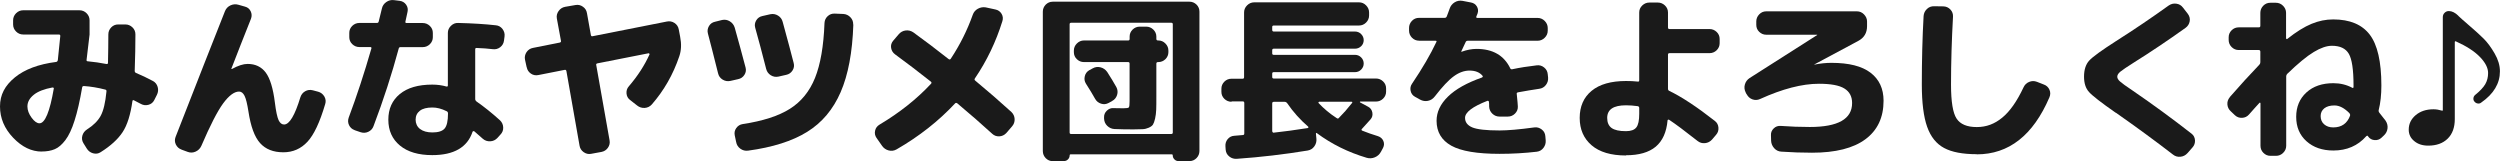 <?xml version="1.0" encoding="UTF-8"?><svg id="_レイヤー_2" xmlns="http://www.w3.org/2000/svg" width="352.79" height="22.74" viewBox="0 0 352.79 22.74"><defs><style>.cls-1{fill:#1a1a1a;stroke-width:0px;}</style></defs><g id="_文字"><path class="cls-1" d="M5.9,21.39c-1.45,0-2.8-.65-4.04-1.95s-1.86-2.77-1.86-4.42.7-2.95,2.09-4.09c1.39-1.14,3.34-1.87,5.84-2.19.12-.02.19-.1.23-.25.05-.4.17-1.54.35-3.42,0-.13-.07-.2-.2-.2H3.27c-.38,0-.72-.14-1-.42-.28-.28-.42-.62-.42-1v-.58c0-.38.14-.72.42-1s.62-.42,1-.42h7.95c.38,0,.72.14,1,.42.28.28.42.62.42,1v2c-.25,2.1-.39,3.28-.42,3.55-.03.15.02.23.17.23.88.08,1.76.21,2.62.38.15.03.23-.03.23-.18.03-1.53.05-2.87.05-4,0-.38.14-.71.41-.99s.6-.41.99-.41h1c.38,0,.72.14,1,.41.28.27.42.6.42.99,0,1.47-.03,3.18-.1,5.15,0,.15.07.25.2.3.77.32,1.55.69,2.35,1.12.35.18.58.47.69.85.11.38.07.76-.11,1.12l-.38.75c-.17.33-.44.55-.81.65s-.73.06-1.06-.12c-.43-.23-.77-.41-1-.52-.1-.05-.17-.02-.2.1-.27,1.93-.73,3.4-1.39,4.4-.66,1-1.69,1.94-3.09,2.82-.33.22-.69.27-1.08.16s-.67-.33-.88-.66l-.48-.77c-.2-.33-.25-.68-.15-1.05s.32-.66.65-.88c.9-.57,1.55-1.21,1.94-1.93.39-.72.66-1.85.81-3.4.03-.17-.02-.27-.17-.3-1.03-.27-2.03-.43-3-.5-.15,0-.23.06-.25.17-.33,1.93-.69,3.5-1.08,4.71-.38,1.21-.82,2.13-1.3,2.76s-.98,1.06-1.49,1.27c-.51.22-1.13.33-1.86.33ZM7.42,12.34c-1.18.22-2.07.56-2.66,1.04-.59.48-.89,1.02-.89,1.64,0,.53.2,1.06.59,1.59s.76.79,1.11.79c.78,0,1.46-1.63,2.02-4.9.02-.05,0-.09-.04-.12-.04-.03-.09-.04-.14-.02Z"/><path class="cls-1" d="M25.62,21.11c-.37-.13-.63-.37-.8-.71s-.18-.7-.05-1.06c3.13-8.02,5.46-13.94,6.98-17.77.15-.37.41-.64.77-.81.37-.17.74-.2,1.12-.09l.95.27c.37.1.63.32.79.66.16.34.17.69.04,1.04-1,2.5-1.92,4.85-2.77,7.05,0,.03,0,.05.02.05h.05c.87-.48,1.61-.72,2.22-.72,1.1,0,1.95.41,2.56,1.22.61.82,1.04,2.23,1.29,4.23.15,1.23.33,2.06.52,2.48.2.42.46.62.78.62.75,0,1.52-1.28,2.3-3.85.12-.37.34-.65.67-.84.33-.19.69-.24,1.08-.14l.75.2c.38.1.67.33.88.67.2.35.24.71.12,1.08-.75,2.55-1.58,4.32-2.5,5.31-.92.99-2.05,1.49-3.4,1.49-1.42,0-2.51-.43-3.29-1.3s-1.32-2.35-1.64-4.45c-.17-1.08-.35-1.82-.55-2.22-.2-.4-.46-.6-.77-.6-.68,0-1.43.56-2.25,1.67-.82,1.12-1.84,3.12-3.08,6-.17.37-.43.63-.8.8-.37.17-.73.18-1.1.05l-.9-.33Z"/><path class="cls-1" d="M50.04,18.36c-.37-.13-.63-.37-.79-.71-.16-.34-.17-.7-.04-1.06,1.13-3.02,2.2-6.27,3.2-9.75.03-.13-.02-.2-.15-.2h-1.55c-.38,0-.72-.14-1-.41-.28-.27-.42-.6-.42-.99v-.6c0-.38.14-.71.42-.99.28-.27.62-.41,1-.41h2.48c.13,0,.22-.07.25-.2.2-.8.35-1.41.45-1.83.08-.38.29-.69.62-.92s.7-.33,1.1-.27l.8.1c.38.05.68.23.9.54.22.31.28.65.2,1.01-.03.15-.08.38-.15.69-.07.31-.12.54-.15.69-.03.13.02.2.17.2h2.28c.38,0,.72.14,1,.41.28.27.42.6.42.99v.6c0,.38-.14.71-.42.99-.28.27-.62.41-1,.41h-3.15c-.13,0-.22.07-.25.22-.97,3.6-2.15,7.24-3.55,10.93-.13.37-.38.63-.74.8-.36.17-.73.18-1.11.05l-.82-.28ZM67.26,6.76c-.13,0-.2.07-.2.2v7.02c0,.13.06.24.17.33,1.08.75,2.19,1.64,3.33,2.67.28.27.43.6.45.99s-.11.73-.38,1.01l-.45.5c-.27.28-.6.44-1,.46-.4.02-.75-.1-1.05-.36-.42-.38-.82-.73-1.2-1.05-.03-.03-.08-.04-.14-.02-.06.02-.1.05-.11.1-.73,2.18-2.62,3.28-5.68,3.28-1.95,0-3.47-.45-4.56-1.35s-1.64-2.12-1.64-3.65.54-2.72,1.61-3.61c1.08-.89,2.6-1.34,4.59-1.34.7,0,1.37.09,2,.27.13.03.2-.02.2-.15v-7.42c0-.38.15-.72.44-1,.29-.28.63-.42,1.01-.4,2.05.05,3.82.16,5.32.33.38.03.7.21.94.52.24.32.34.67.29,1.05l-.08.6c-.05.38-.23.69-.54.93-.31.23-.65.32-1.04.27-.67-.08-1.43-.14-2.3-.17ZM61.01,18.69c.83,0,1.41-.18,1.73-.55.32-.37.48-1.08.48-2.12,0-.17-.07-.28-.2-.33-.7-.35-1.37-.52-2-.52-.78,0-1.38.15-1.77.46-.4.31-.6.73-.6,1.26s.21.99.62,1.31c.42.32,1,.49,1.75.49Z"/><path class="cls-1" d="M74.32,9.49l-.23-1.05c-.08-.38-.01-.74.21-1.08.23-.33.53-.53.91-.6l3.77-.75c.15-.03.21-.12.18-.25l-.58-3.15c-.07-.38.02-.74.25-1.06.23-.32.54-.52.93-.59l1.45-.25c.38-.07.73.01,1.05.24.32.22.51.53.57.91l.55,3.08c.03.15.12.21.25.17l10.47-2.07c.38-.08.74-.02,1.08.2.33.22.53.52.6.9l.2,1.05c.2,1.02.16,1.93-.12,2.75-.87,2.57-2.16,4.83-3.88,6.8-.27.3-.6.46-1,.49-.4.02-.76-.09-1.07-.34l-1-.78c-.3-.23-.47-.54-.5-.92-.03-.38.07-.72.32-1,1.27-1.48,2.24-2.99,2.93-4.52.02-.03,0-.07-.04-.11-.04-.04-.08-.05-.11-.04l-7.2,1.42c-.15.03-.21.12-.17.25l1.88,10.62c.07.38-.01.73-.24,1.05s-.53.51-.91.58l-1.47.27c-.38.07-.73-.02-1.05-.25-.32-.23-.51-.54-.57-.92l-1.85-10.5c-.03-.15-.12-.21-.25-.18l-3.7.73c-.38.08-.74.02-1.06-.2-.32-.22-.52-.52-.59-.9Z"/><path class="cls-1" d="M101.33,10.34c-.63-2.53-1.11-4.4-1.43-5.6-.1-.37-.05-.72.14-1.05.19-.33.48-.54.86-.62l1-.25c.38-.08.75-.02,1.09.19.34.21.57.5.69.89.53,1.88,1.04,3.76,1.53,5.62.1.37.05.71-.16,1.04-.21.33-.5.53-.89.61l-1.1.25c-.38.08-.75.02-1.09-.19-.34-.21-.55-.5-.64-.89ZM120.42,3.46c-.13,3.92-.73,7.1-1.79,9.54-1.06,2.44-2.63,4.31-4.73,5.61-2.09,1.3-4.87,2.18-8.34,2.65-.4.05-.76-.04-1.09-.28-.32-.23-.52-.55-.59-.95l-.2-.95c-.07-.37,0-.7.22-1.01s.52-.5.9-.56c2.85-.43,5.07-1.15,6.66-2.15s2.78-2.45,3.55-4.36c.77-1.91,1.22-4.5,1.34-7.76.02-.38.17-.7.45-.96.28-.26.62-.38,1-.36l1.22.05c.4.03.73.19,1,.48.27.28.39.62.38,1.02ZM109.85,10.81c-.38.08-.74.02-1.08-.19-.33-.21-.55-.5-.65-.89-.58-2.28-1.1-4.22-1.55-5.82-.1-.37-.05-.71.15-1.04.2-.33.49-.53.88-.61l1.1-.25c.38-.08.75-.02,1.09.19.34.21.56.5.66.89.72,2.62,1.23,4.55,1.55,5.8.1.37.05.72-.16,1.05-.21.33-.5.54-.89.62l-1.1.25Z"/><path class="cls-1" d="M124.46,20.56l-.77-1.1c-.22-.32-.28-.66-.2-1.02.08-.37.29-.65.62-.85,2.85-1.7,5.27-3.62,7.27-5.77.1-.1.09-.2-.02-.3-1.77-1.4-3.45-2.68-5.05-3.85-.32-.23-.5-.54-.56-.91-.06-.38.04-.71.29-1.01l.77-.9c.27-.32.6-.5.99-.55.39-.05.75.04,1.09.27,1.57,1.13,3.23,2.39,4.98,3.77.12.08.22.07.3-.05,1.3-1.97,2.33-4.03,3.1-6.2.13-.38.38-.67.73-.86.35-.19.72-.25,1.1-.19l1.38.3c.38.08.67.29.86.61.19.32.23.67.11,1.04-.9,2.9-2.19,5.59-3.88,8.08-.08.12-.06.23.08.33,1.73,1.43,3.42,2.9,5.07,4.4.28.27.44.6.46.99.02.39-.1.74-.36,1.04l-.82.95c-.27.28-.59.44-.98.46-.38.02-.72-.1-1-.36-1.42-1.3-3.06-2.73-4.93-4.3-.12-.08-.22-.08-.3,0-2.33,2.5-5.09,4.67-8.27,6.5-.35.2-.72.25-1.11.15s-.7-.32-.94-.65Z"/><path class="cls-1" d="M148.56,22.74c-.38,0-.71-.14-.99-.42-.27-.28-.41-.62-.41-1V1.64c0-.38.14-.71.41-.99.28-.27.6-.41.99-.41h19.3c.38,0,.71.14.99.41.27.27.41.6.41.99v19.67c0,.38-.14.72-.41,1-.28.28-.6.42-.99.42h-1.57c-.22,0-.4-.08-.56-.24s-.24-.35-.24-.59c0-.08-.04-.12-.12-.12h-14.3c-.08,0-.12.04-.12.12,0,.23-.08.43-.24.59-.16.16-.35.24-.56.24h-1.57ZM150.94,3.41v15.3c0,.13.07.2.23.2h14.1c.15,0,.23-.07.23-.2V3.41c0-.13-.07-.2-.23-.2h-14.1c-.15,0-.23.07-.23.2ZM152.96,8.76c-.38,0-.72-.14-1-.41-.28-.27-.42-.6-.42-.99v-.22c0-.38.14-.72.42-1,.28-.28.62-.43,1-.43h6.25c.13,0,.2-.07.2-.23v-.32c0-.38.14-.71.42-.99.28-.27.62-.41,1-.41h.92c.38,0,.72.14,1,.41.28.28.43.6.43.99v.32c0,.15.07.23.23.23h.05c.38,0,.72.14,1,.43.28.28.42.62.42,1v.22c0,.38-.14.71-.42.99-.28.27-.62.41-1,.41h-.05c-.15,0-.23.07-.23.22v4.62c0,.8,0,1.43-.02,1.88-.02.45-.07.87-.16,1.26-.09.39-.19.67-.3.84-.11.17-.3.31-.59.44-.28.12-.57.2-.88.21-.3.02-.73.03-1.3.03-1.02,0-1.9-.02-2.65-.05-.4-.02-.74-.17-1.03-.45s-.43-.62-.45-1.03v-.15c-.02-.37.11-.69.39-.96.28-.27.6-.4.99-.36.4.02.85.02,1.35.02.43,0,.69-.04.76-.12.08-.08.11-.38.11-.9v-5.28c0-.15-.07-.22-.2-.22h-6.25ZM156.94,14.26l-.5.27c-.33.18-.69.22-1.06.1s-.65-.34-.84-.68c-.33-.6-.77-1.32-1.3-2.15-.2-.32-.25-.66-.16-1.04s.3-.65.61-.84l.5-.27c.35-.2.72-.25,1.11-.15.39.1.7.32.94.65.53.83.97,1.55,1.3,2.15.18.35.22.72.1,1.1s-.35.67-.7.85Z"/><path class="cls-1" d="M173.78,14.36c-.38,0-.72-.14-1-.41-.28-.28-.42-.6-.42-.99v-.45c0-.38.14-.71.42-.99s.62-.41,1-.41h1.58c.13,0,.2-.07.2-.22V1.76c0-.38.14-.72.42-1,.28-.28.62-.43,1-.43h14.8c.38,0,.72.14,1,.43s.42.62.42,1v.42c0,.38-.14.72-.42,1-.28.28-.62.42-1,.42h-12.03c-.15,0-.22.07-.22.2v.42c0,.15.07.23.22.23h11.47c.33,0,.62.12.86.36.24.24.36.53.36.86s-.12.62-.36.85c-.24.23-.53.35-.86.35h-11.47c-.15,0-.22.07-.22.22v.45c0,.13.07.2.22.2h11.47c.33,0,.62.12.86.36.24.24.36.53.36.86s-.12.62-.36.86c-.24.24-.53.36-.86.36h-11.47c-.15,0-.22.07-.22.2v.48c0,.15.07.22.22.22h14.43c.38,0,.72.14,1,.41.28.27.42.6.42.99v.45c0,.38-.14.71-.42.99-.28.27-.62.41-1,.41h-2.23s-.05.02-.05.05,0,.06.03.07l1.15.62c.32.17.51.44.58.81s-.02.7-.25.96c-.53.6-.94,1.05-1.22,1.35-.1.1-.08.18.05.25.67.27,1.41.53,2.23.78.35.12.6.34.74.66.14.33.13.65-.04.99l-.28.52c-.2.38-.49.65-.88.81-.38.16-.78.18-1.17.06-2.58-.77-4.92-1.92-7.02-3.48-.08-.05-.12-.02-.12.1l.07.73c.03.38-.07.73-.3,1.05-.23.32-.54.51-.92.58-3.35.55-6.68.94-10,1.17-.4.03-.76-.07-1.07-.32-.32-.25-.49-.58-.52-.98l-.03-.45c-.03-.38.07-.73.31-1.02s.55-.46.94-.48c.13,0,.33-.02.59-.05.26-.03.45-.05.59-.05.15,0,.23-.07.23-.22v-4.3c0-.15-.07-.23-.2-.23h-1.58ZM179.53,14.59v3.93s.03.1.07.15c.05.05.1.07.15.05,1.42-.15,3.02-.37,4.8-.65.05-.02.08-.05.09-.1,0-.05,0-.08-.04-.1-1.13-.98-2.12-2.08-2.95-3.3-.1-.13-.22-.2-.35-.2h-1.55c-.15,0-.22.08-.22.23ZM186.15,14.36s-.06.03-.09.08-.02.08.01.1c.75.8,1.59,1.5,2.52,2.1.15.12.27.12.35,0,.6-.6,1.22-1.3,1.85-2.1.08-.12.06-.18-.08-.18h-4.57Z"/><path class="cls-1" d="M200.24,5.74c-.38,0-.71-.14-.99-.42-.27-.28-.41-.62-.41-1v-.38c0-.38.14-.72.41-1,.27-.28.6-.42.99-.42h3.62c.15,0,.25-.07.3-.2.03-.08.1-.25.19-.5.09-.25.16-.44.21-.58.13-.4.37-.7.71-.91s.71-.28,1.11-.21l1.2.23c.37.07.64.25.83.56.18.31.22.64.1.99-.02.05-.05.12-.09.22-.04.1-.07.18-.09.23-.03.12.02.18.15.18h8.5c.38,0,.72.14,1,.42.28.28.43.62.43,1v.38c0,.38-.14.72-.43,1-.28.28-.62.42-1,.42h-9.85c-.15,0-.25.06-.3.18-.4.85-.61,1.29-.62,1.32v.05h.05c.75-.27,1.45-.4,2.1-.4,2.28,0,3.87.91,4.75,2.72.05.13.15.18.3.15,1.02-.22,2.17-.4,3.45-.55.38-.05.73.05,1.04.3s.48.57.51.95l.05.48c.03.38-.07.73-.31,1.04-.24.31-.55.49-.94.54-.9.13-1.9.3-3,.5-.15.03-.21.12-.17.27.1.98.15,1.56.15,1.73.02.38-.12.72-.4,1-.28.28-.62.42-1,.42h-1.2c-.38,0-.72-.14-1-.41s-.43-.6-.45-.99c0-.3,0-.52-.03-.68,0-.05-.03-.09-.07-.12-.05-.03-.1-.04-.15-.02-2.1.82-3.15,1.62-3.15,2.4,0,.6.33,1.05,1,1.34s1.96.44,3.88.44c1.13,0,2.77-.14,4.9-.43.38-.05.73.05,1.04.29.31.24.48.55.51.94l.05.6c.03.38-.07.73-.31,1.05-.24.32-.55.5-.94.55-1.73.2-3.48.3-5.25.3-3.17,0-5.44-.38-6.82-1.15-1.38-.77-2.08-1.94-2.08-3.52,0-1.22.53-2.35,1.6-3.4,1.07-1.05,2.67-1.95,4.8-2.7.13-.07.16-.15.08-.25-.4-.48-1.01-.73-1.83-.73-.73,0-1.47.26-2.2.79-.73.52-1.63,1.48-2.7,2.86-.25.33-.57.54-.96.62-.39.08-.76.02-1.11-.17l-.72-.4c-.33-.18-.54-.46-.62-.83-.08-.37-.02-.71.2-1.02,1.47-2.18,2.61-4.14,3.43-5.88.07-.12.02-.18-.12-.18h-2.3Z"/><path class="cls-1" d="M229.45,21.94c-2.12,0-3.73-.48-4.85-1.44-1.12-.96-1.68-2.25-1.68-3.86s.56-2.91,1.69-3.83c1.12-.92,2.74-1.38,4.84-1.38.57,0,1.12.02,1.65.08.15.03.22-.03.22-.18V1.76c0-.38.14-.71.43-.99.28-.27.62-.41,1-.41h1.2c.38,0,.72.14,1,.41s.43.6.43.99v2.12c0,.15.07.22.22.22h5.65c.38,0,.72.14,1,.41.28.27.42.6.42.99v.6c0,.38-.14.71-.42.99-.28.27-.62.41-1,.41h-5.65c-.15,0-.22.07-.22.22v4.8c0,.15.06.25.17.3,1.77.85,3.92,2.27,6.45,4.25.3.23.47.55.5.94.03.39-.08.73-.33,1.01l-.57.67c-.27.3-.6.47-.99.51-.39.04-.75-.06-1.06-.31-1.8-1.42-3.13-2.41-4-2.98-.03-.03-.08-.04-.14-.02s-.09.05-.09.1c-.15,1.67-.71,2.9-1.67,3.71-.97.81-2.37,1.21-4.2,1.21ZM229.45,14.86c-1.77,0-2.65.59-2.65,1.78,0,.65.21,1.12.62,1.42.42.3,1.09.45,2.03.45.7,0,1.19-.18,1.46-.53.28-.35.41-.99.41-1.92v-.83c0-.13-.07-.22-.22-.25-.58-.08-1.13-.12-1.65-.12Z"/><path class="cls-1" d="M246.46,13.29l-.12-.25c-.18-.37-.22-.74-.11-1.12.11-.38.33-.68.66-.9l9.55-6.08v-.02l-.03-.02h-7.17c-.38,0-.71-.14-.99-.41s-.41-.6-.41-.99v-.47c0-.38.14-.72.41-1s.6-.43.99-.43h12.8c.38,0,.72.14,1,.43s.43.62.43,1v.67c0,.95-.42,1.64-1.25,2.08l-6.2,3.32-.02.02h.05c.82-.17,1.62-.25,2.4-.25,2.45,0,4.29.46,5.51,1.39s1.84,2.25,1.84,3.96c0,2.35-.85,4.16-2.56,5.43-1.71,1.27-4.22,1.9-7.54,1.9-1.43,0-2.88-.05-4.32-.15-.4-.02-.74-.18-1.01-.48-.27-.3-.42-.65-.44-1.05l-.02-.8c-.02-.37.11-.68.39-.95.28-.27.6-.38.99-.35,1.38.1,2.75.15,4.1.15,3.98,0,5.97-1.12,5.97-3.38,0-.92-.36-1.6-1.09-2.05-.72-.45-1.92-.67-3.59-.67-2.38,0-5.15.72-8.3,2.15-.37.17-.73.18-1.09.05-.36-.13-.63-.38-.81-.73Z"/><path class="cls-1" d="M278.95,21.76c-1.98,0-3.52-.29-4.61-.88-1.09-.58-1.89-1.58-2.39-2.99-.5-1.41-.75-3.4-.75-5.96,0-3.38.08-6.61.25-9.67.03-.4.19-.73.48-1,.28-.27.62-.39,1.02-.38l1.33.02c.38.02.7.17.96.45.26.28.38.62.36,1-.18,3.27-.28,6.46-.28,9.58,0,2.42.26,4.02.79,4.81.52.79,1.47,1.19,2.84,1.19s2.52-.44,3.6-1.33c1.08-.88,2.08-2.31,3-4.27.17-.37.43-.62.79-.77s.72-.16,1.09-.02l.97.38c.38.13.65.38.81.74.16.36.15.72-.01,1.09-2.3,5.35-5.72,8.03-10.25,8.03Z"/><path class="cls-1" d="M298.56,15.91c-2.05-1.43-3.31-2.41-3.77-2.93-.47-.52-.7-1.24-.7-2.17,0-.98.25-1.74.74-2.27.49-.53,1.75-1.44,3.76-2.73,2.65-1.68,5.12-3.36,7.43-5.02.33-.23.7-.33,1.09-.27.39.05.7.23.94.55l.7.9c.23.32.32.66.25,1.04s-.26.68-.57.91c-2.55,1.82-4.98,3.45-7.3,4.9-.98.62-1.62,1.05-1.91,1.29-.29.24-.44.48-.44.71,0,.22.12.44.38.67.25.23.85.67,1.8,1.3,2.85,1.95,5.62,3.98,8.3,6.07.3.23.46.54.49.93.02.38-.09.72-.34,1l-.72.82c-.27.3-.6.47-.99.51-.39.04-.75-.06-1.06-.31-2.4-1.85-5.08-3.82-8.05-5.9Z"/><path class="cls-1" d="M314.65,13.71c1.47-1.68,2.86-3.21,4.17-4.57.1-.1.15-.22.15-.35v-1.5c0-.15-.08-.23-.22-.23h-2.83c-.38,0-.72-.14-1-.42s-.42-.62-.42-1v-.38c0-.38.14-.71.42-.99s.62-.41,1-.41h2.83c.15,0,.22-.07.22-.22v-1.83c0-.38.14-.72.41-1,.28-.28.6-.42.99-.42h.8c.38,0,.72.14,1,.42.28.28.43.62.43,1v3.6s.02.06.05.09c.03.02.07.03.1.01,1.28-1.02,2.43-1.73,3.45-2.15,1.02-.42,2.03-.62,3.05-.62,2.35,0,4.07.72,5.16,2.15s1.64,3.82,1.64,7.17c0,1.3-.12,2.46-.38,3.48-.03.13,0,.25.08.35.45.58.74.96.88,1.12.23.33.33.7.29,1.09-.04.39-.21.73-.51,1.01l-.35.33c-.27.25-.59.36-.97.33s-.68-.2-.9-.5l-.02-.05c-.07-.1-.16-.09-.27.02-1.18,1.33-2.73,2-4.62,2-1.57,0-2.83-.44-3.8-1.31s-1.45-2.02-1.45-3.44.48-2.56,1.44-3.44c.96-.88,2.23-1.31,3.81-1.31.97,0,1.86.22,2.67.65.03.03.07.04.11.01.04-.02.06-.06.06-.11v-.23c0-2.22-.22-3.7-.66-4.46-.44-.76-1.24-1.14-2.39-1.14-.73,0-1.59.29-2.56.88-.97.58-2.22,1.61-3.74,3.08-.1.1-.15.22-.15.35v9.8c0,.38-.14.72-.43,1-.28.28-.62.42-1,.42h-.8c-.38,0-.71-.14-.99-.42-.28-.28-.41-.62-.41-1v-6s-.02-.06-.05-.08c-.03-.02-.07,0-.1.03-.13.15-.37.41-.7.77-.33.37-.59.66-.78.88-.25.28-.57.44-.96.46s-.73-.1-1.01-.36l-.58-.55c-.3-.27-.46-.59-.49-.98-.03-.38.09-.72.34-1.02ZM331.63,16.31c.03-.1,0-.21-.08-.33-.72-.73-1.42-1.1-2.12-1.1-.62,0-1.1.14-1.44.41-.34.28-.51.64-.51,1.09,0,.48.16.87.49,1.16.33.29.75.44,1.29.44,1.18,0,1.97-.56,2.38-1.67Z"/><path class="cls-1" d="M346.91,2.24c.2.2.71.65,1.51,1.34.81.69,1.49,1.31,2.04,1.85.55.54,1.07,1.25,1.57,2.11s.75,1.71.75,2.52c0,1.72-.88,3.19-2.65,4.42-.15.12-.32.16-.5.12-.18-.03-.33-.12-.45-.27-.12-.13-.16-.29-.14-.48.02-.18.1-.33.24-.45.68-.55,1.16-1.06,1.43-1.52.27-.47.4-.99.4-1.58,0-.72-.39-1.48-1.16-2.27-.77-.8-1.9-1.52-3.36-2.18-.12-.07-.18-.02-.18.12v10.83c0,1.18-.33,2.1-1,2.76-.67.66-1.58.99-2.75.99-.8,0-1.46-.21-1.97-.64-.52-.42-.78-.96-.78-1.61,0-.82.33-1.5.98-2.05.65-.55,1.49-.83,2.52-.83.38,0,.79.07,1.23.2.02,0,.03,0,.05-.03.02,0,.03,0,.03-.02V2.41c0-.23.08-.43.25-.6.17-.17.37-.25.6-.25.45,0,.9.23,1.35.67Z"/></g></svg>